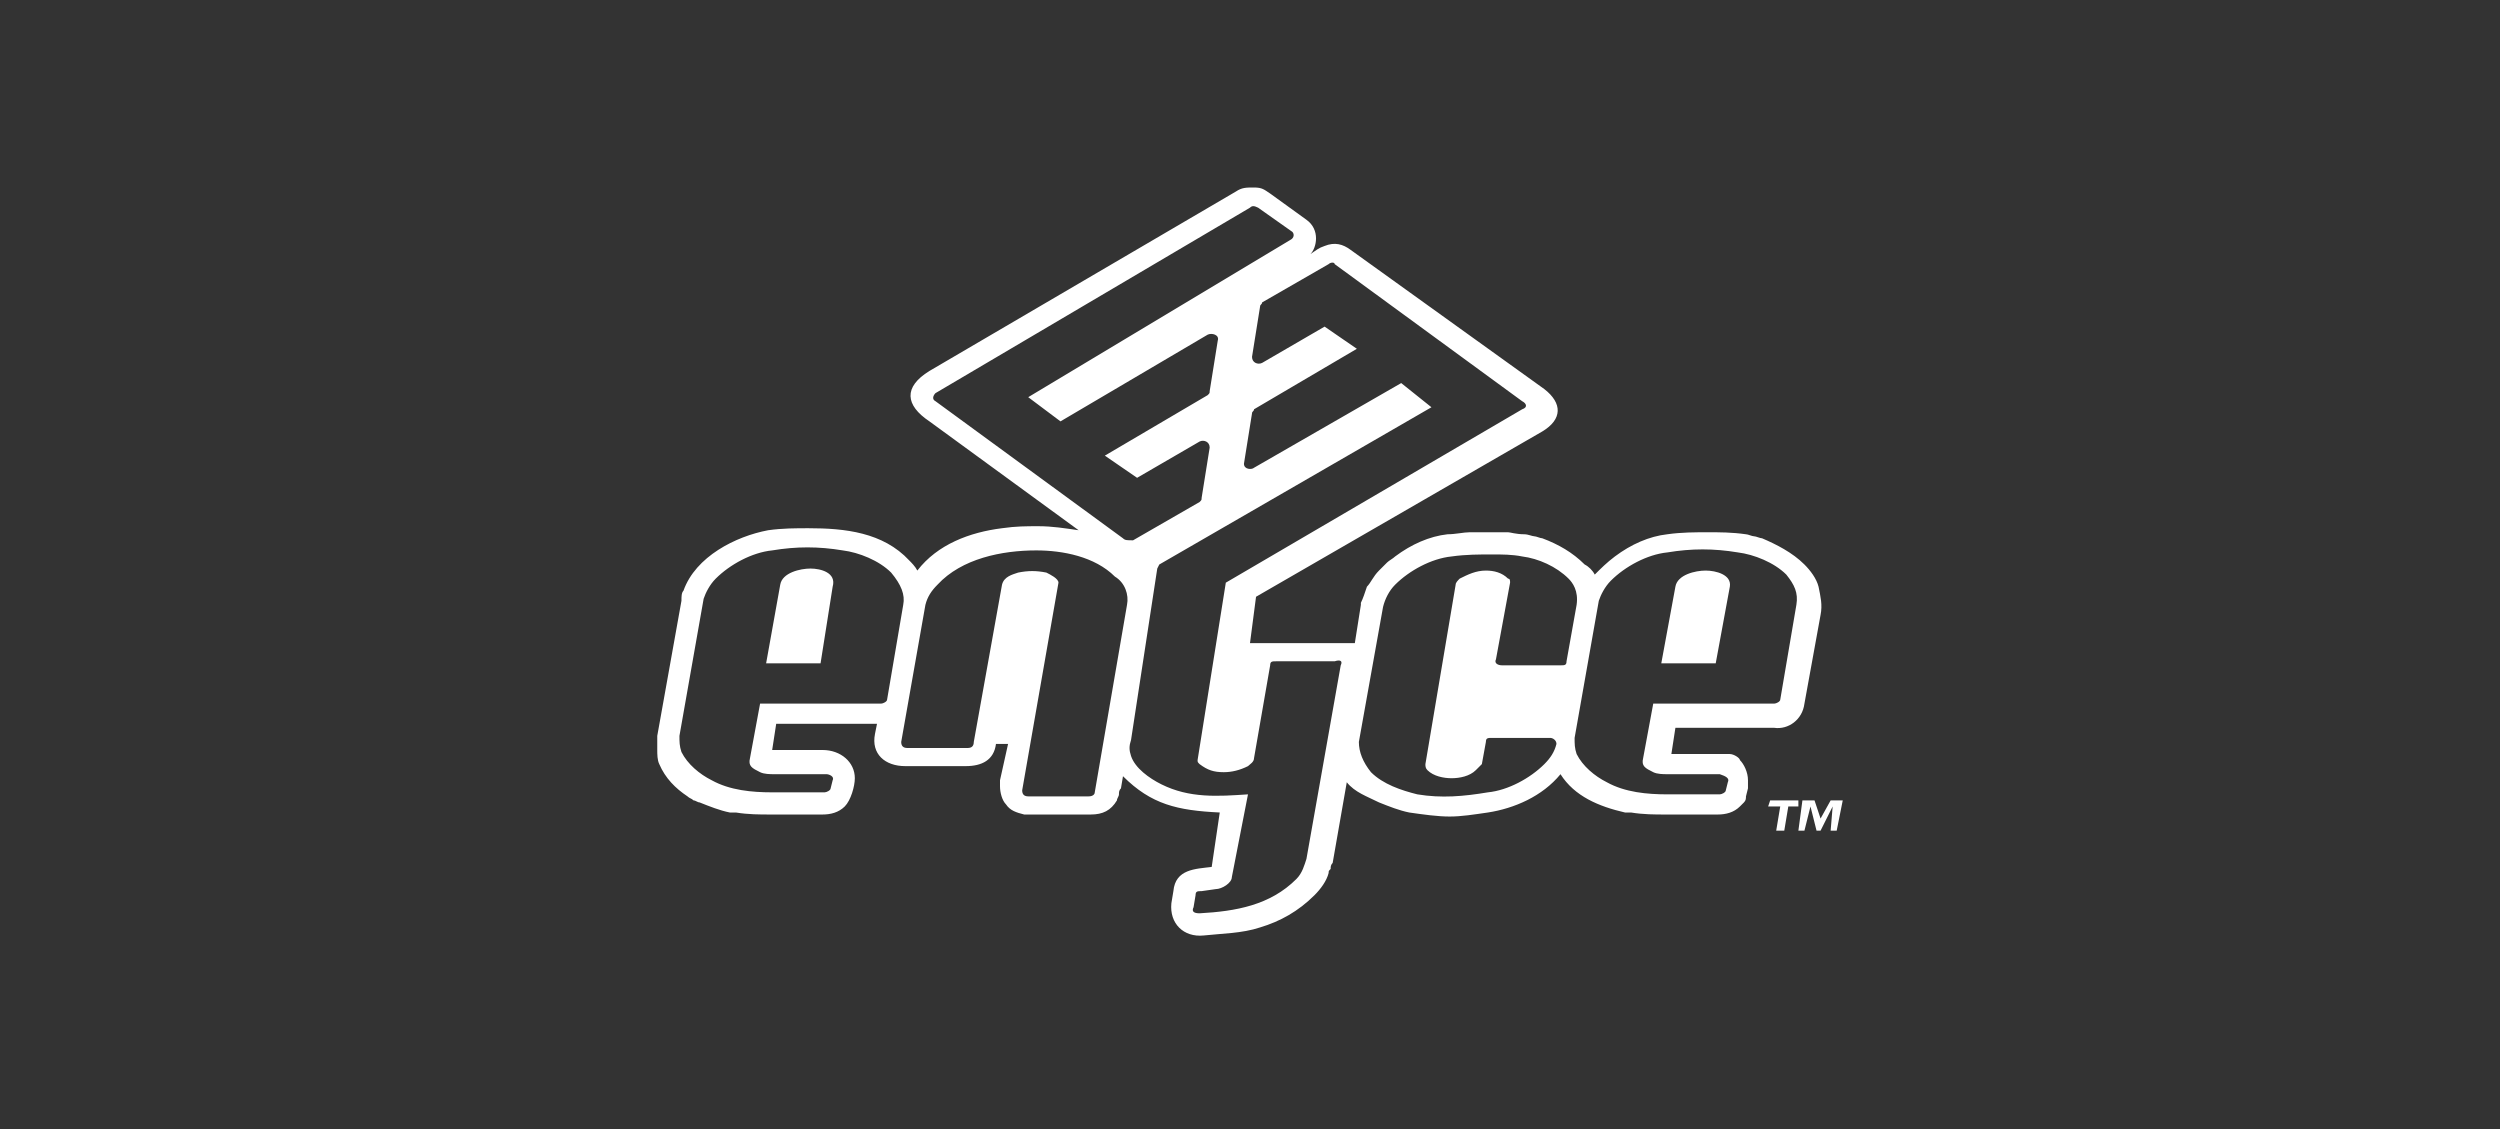 <?xml version="1.0" encoding="utf-8"?>
<!-- Generator: Adobe Illustrator 21.1.0, SVG Export Plug-In . SVG Version: 6.00 Build 0)  -->
<!DOCTYPE svg PUBLIC "-//W3C//DTD SVG 1.1//EN" "http://www.w3.org/Graphics/SVG/1.1/DTD/svg11.dtd">
<svg version="1.1" id="Layer_1" xmlns="http://www.w3.org/2000/svg" xmlns:xlink="http://www.w3.org/1999/xlink" x="0px" y="0px"
	 viewBox="0 0 124 56" style="enable-background:new 0 0 124 56;" xml:space="preserve">
<rect x="0" y="0" width="124" height="56" fill="#333333" stroke="none"/>
<style type="text/css">
	.st0{fill:#FFFFFF;}
</style>
<g id="enyce">
	<g>
		<path class="st0" d="M85.8,29.1c0.1-0.6-0.7-0.8-1.2-0.8c-0.5,0-1.4,0.2-1.5,0.8l-0.7,3.8h2.7L85.8,29.1z"/>
		<path class="st0" d="M40.2,28.2c-0.5,0-1.4,0.2-1.5,0.8L38,32.9h2.7l0.6-3.8C41.5,28.4,40.7,28.2,40.2,28.2z"/>
		<path class="st0" d="M85.8,37.4c-0.1,0-0.3,0-0.4,0h-2.5l0.2-1.3h4.9c0.7,0.1,1.4-0.4,1.5-1.2v0l0,0l0,0l0.8-4.4v0
			c0.1-0.5,0-0.9-0.1-1.4c-0.1-0.4-0.4-0.8-0.7-1.1c-0.6-0.6-1.4-1-2.1-1.3c-0.1,0-0.3-0.1-0.4-0.1c-0.1,0-0.3-0.1-0.4-0.1l0,0l0,0
			c-0.7-0.1-1.3-0.1-1.9-0.1c-0.6,0-1.3,0-2,0.1c-0.9,0.1-1.8,0.5-2.6,1.1c-0.4,0.3-0.7,0.6-1,0.9c-0.1-0.2-0.3-0.4-0.5-0.5
			c-0.6-0.6-1.3-1-2.1-1.3c-0.1,0-0.3-0.1-0.4-0.1l0,0c-0.1,0-0.3-0.1-0.5-0.1l0,0c-0.4,0-0.7-0.1-0.8-0.1c-0.2,0-0.5,0-0.8,0l0,0
			c-0.4,0-0.7,0-1.1,0c-0.3,0-0.7,0.1-1.1,0.1c-0.9,0.1-1.8,0.5-2.6,1.1l0,0c-0.1,0.1-0.3,0.2-0.4,0.3c-0.1,0.1-0.3,0.3-0.4,0.4l0,0
			l0,0c-0.3,0.3-0.4,0.6-0.6,0.8c-0.1,0.3-0.2,0.6-0.3,0.8v0.1l-0.3,1.9h-5.2l0.3-2.3l14.2-8.2c1-0.6,1-1.4,0.1-2.1L67,12.4l0,0
			c-0.4-0.3-0.8-0.4-1.3-0.2c-0.3,0.1-0.4,0.2-0.7,0.4c0.3-0.3,0.5-1.2-0.2-1.7L63,9.6c-0.3-0.2-0.4-0.3-0.8-0.3
			c-0.4,0-0.6,0-0.9,0.2l-15.2,8.9c-1.3,0.8-1.2,1.7,0,2.5l7.4,5.4c-0.7-0.1-1.3-0.2-2-0.2l0,0c-0.6,0-1.1,0-1.8,0.1
			c-1.6,0.2-3.2,0.8-4.2,2.1c-0.1-0.2-0.3-0.4-0.4-0.5c-1.3-1.4-3.2-1.6-5-1.6c-0.6,0-1.3,0-2,0.1c-1.6,0.3-3.6,1.3-4.2,3l0,0
			c-0.1,0.1-0.1,0.3-0.1,0.5l0,0l-1.2,6.7v0.1c0,0.2,0,0.4,0,0.6c0,0.2,0,0.5,0.1,0.7c0.3,0.7,0.8,1.2,1.4,1.6l0,0
			c0.1,0.1,0.2,0.1,0.3,0.2c0.1,0,0.2,0.1,0.3,0.1l0,0l0,0c0.5,0.2,1,0.4,1.5,0.5c0,0,0.1,0,0.3,0c0.6,0.1,1.2,0.1,1.7,0.1l0,0h2.6
			c0.4,0,0.8-0.1,1.1-0.4l0,0c0.3-0.3,0.5-1,0.5-1.4c0-0.8-0.7-1.4-1.6-1.4h-2.5l0.2-1.3h4.9c0,0,0,0,0.1,0l-0.1,0.5
			c-0.2,1,0.5,1.6,1.5,1.6h3c0.8,0,1.4-0.3,1.5-1.1H50l-0.4,1.8c0,0.1,0,0.2,0,0.3c0,0.3,0.1,0.7,0.3,0.9l0,0
			c0.2,0.3,0.5,0.4,0.9,0.5c0.1,0,0.2,0,0.3,0h3c0.6,0,1-0.2,1.3-0.7c0-0.1,0.1-0.2,0.1-0.3c0-0.1,0-0.2,0.1-0.3l0,0l0,0l0.1-0.6
			c1.4,1.4,2.7,1.7,4.8,1.8L60.1,43c-0.8,0.1-1.8,0.1-1.9,1.2l-0.1,0.6c-0.1,1,0.6,1.7,1.6,1.6c0.9-0.1,1.9-0.1,2.8-0.4
			c1-0.3,1.9-0.8,2.7-1.6l0,0c0.3-0.3,0.6-0.7,0.7-1.1l0,0c0-0.1,0-0.1,0.1-0.2c0-0.1,0-0.2,0.1-0.3l0,0l0.7-4c0.4,0.5,1,0.7,1.6,1
			c0.5,0.2,1,0.4,1.5,0.5c0.7,0.1,1.4,0.2,2,0.2c0.6,0,1.2-0.1,1.9-0.2c1.3-0.2,2.7-0.8,3.6-1.9c0.7,1.1,1.9,1.6,3.2,1.9
			c0,0,0.1,0,0.3,0c0.6,0.1,1.2,0.1,1.7,0.1l0,0h2.6c0.4,0,0.8-0.1,1.1-0.4l0,0c0.1-0.1,0.1-0.1,0.2-0.2c0.1-0.1,0.1-0.2,0.1-0.3
			l0,0l0,0l0,0l0.1-0.4c0-0.1,0-0.3,0-0.4c0-0.4-0.2-0.8-0.4-1C86.3,37.6,86,37.4,85.8,37.4z M44.8,30L44,34.7
			c0,0.1-0.2,0.2-0.3,0.2h-6l-0.5,2.7c-0.1,0.4,0.1,0.5,0.5,0.7c0.2,0.1,0.5,0.1,0.7,0.1H41c0.1,0,0.4,0.1,0.3,0.3l-0.1,0.4
			c0,0.1-0.2,0.2-0.3,0.2h-2.6c-1,0-2.1-0.1-3-0.6c-0.6-0.3-1.2-0.8-1.5-1.4c-0.1-0.3-0.1-0.5-0.1-0.8l1.2-6.8
			c0.1-0.3,0.3-0.7,0.6-1c0.7-0.7,1.8-1.3,2.8-1.4c1.2-0.2,2.3-0.2,3.5,0c0.8,0.1,1.8,0.5,2.4,1.1C44.7,29,44.9,29.5,44.8,30z
			 M55.9,30l-1.6,9.3c0,0.1-0.1,0.2-0.3,0.2h-3c-0.2,0-0.3-0.1-0.3-0.3l1.8-10.3c0-0.2-0.4-0.4-0.6-0.5c-0.5-0.1-0.9-0.1-1.4,0
			c-0.3,0.1-0.7,0.2-0.8,0.6l-1.4,7.8c0,0.2-0.1,0.3-0.3,0.3h-3c-0.2,0-0.3-0.1-0.3-0.3l1.2-6.8c0.1-0.4,0.3-0.7,0.6-1
			c1.2-1.3,3.2-1.7,4.9-1.7c1.3,0,2.9,0.3,3.9,1.3C55.8,28.9,56,29.5,55.9,30z M55.7,26.7l-9.3-6.8c-0.2-0.1-0.1-0.3,0-0.4L62,10.3
			c0.1-0.1,0.2-0.1,0.4,0l1.7,1.2c0.1,0.1,0.1,0.3-0.1,0.4L51,19.7l1.6,1.2l7.3-4.3c0.2-0.1,0.6,0,0.5,0.3l-0.4,2.5
			c0,0.1,0,0.1-0.1,0.2l-5.1,3l1.6,1.1l3.1-1.8c0.2-0.1,0.5,0,0.5,0.3l-0.4,2.5c0,0.1,0,0.1-0.1,0.2l-3.3,1.9
			C55.9,26.8,55.8,26.8,55.7,26.7z M66.5,33l-1.7,9.6c-0.1,0.3-0.2,0.7-0.5,1c-1.3,1.3-3,1.6-4.8,1.7c-0.3,0-0.4-0.1-0.3-0.3
			l0.1-0.6c0-0.2,0.1-0.2,0.3-0.2l0.7-0.1c0.3,0,0.8-0.3,0.8-0.6l0.8-4.1c-1.5,0.1-2.9,0.2-4.3-0.5c-0.6-0.3-1.3-0.8-1.5-1.4
			c-0.1-0.3-0.1-0.5,0-0.8l1.3-8.5l0.1-0.2h0L71,20.2L69.5,19l-7.3,4.2c-0.1,0.1-0.5,0.1-0.5-0.2l0.4-2.5c0-0.1,0.1-0.1,0.1-0.2
			l5.1-3l-1.6-1.1l-3.1,1.8c-0.2,0.1-0.5,0-0.5-0.3l0.4-2.5c0-0.1,0.1-0.1,0.1-0.2l3.3-1.9c0.1-0.1,0.3-0.1,0.3,0l9.3,6.8
			c0.2,0.1,0.3,0.3,0,0.4l-14.7,8.6l-1.4,8.8c0,0.1,0,0.1,0.1,0.2c0.4,0.3,0.7,0.4,1.2,0.4c0.4,0,0.8-0.1,1.2-0.3
			c0.1-0.1,0.3-0.2,0.3-0.4L63,33c0-0.2,0.1-0.2,0.3-0.2h2.9C66.5,32.7,66.6,32.8,66.5,33z M78.2,30l-0.5,2.8c0,0.2-0.1,0.2-0.3,0.2
			h-2.9c-0.2,0-0.4-0.1-0.3-0.3l0.7-3.8c0-0.1,0-0.2-0.1-0.2c-0.3-0.3-0.7-0.4-1.1-0.4c-0.5,0-0.9,0.2-1.3,0.4
			c-0.1,0.1-0.2,0.2-0.2,0.3l-1.5,8.9c0,0.1,0,0.2,0.1,0.3c0.3,0.3,0.8,0.4,1.2,0.4c0.4,0,0.9-0.1,1.2-0.4c0.1-0.1,0.2-0.2,0.3-0.3
			l0.2-1.1c0-0.2,0.1-0.2,0.3-0.2h2.9c0.1,0,0.3,0.1,0.3,0.3c-0.1,0.4-0.3,0.7-0.6,1c-0.7,0.7-1.8,1.3-2.8,1.4
			c-1.2,0.2-2.3,0.3-3.5,0.1c-0.8-0.2-1.7-0.5-2.3-1.1c-0.4-0.5-0.6-1-0.6-1.5l1.2-6.7c0.1-0.4,0.3-0.8,0.6-1.1
			c0.7-0.7,1.8-1.3,2.8-1.4c0.7-0.1,1.4-0.1,2-0.1c0.5,0,1,0,1.5,0.1c0.8,0.1,1.7,0.5,2.3,1.1C78,28.9,78.3,29.3,78.2,30z
			 M85.7,38.8l-0.1,0.4c0,0.1-0.2,0.2-0.3,0.2h-2.6c-1,0-2.1-0.1-3-0.6c-0.6-0.3-1.2-0.8-1.5-1.4c-0.1-0.3-0.1-0.5-0.1-0.8l1.2-6.8
			c0.1-0.3,0.3-0.7,0.6-1c0.7-0.7,1.8-1.3,2.8-1.4c1.2-0.2,2.3-0.2,3.5,0c0.8,0.1,1.8,0.5,2.4,1.1c0.4,0.5,0.6,0.9,0.5,1.5l-0.8,4.7
			c0,0.1-0.2,0.2-0.3,0.2h-6l-0.5,2.7c-0.1,0.4,0.1,0.5,0.5,0.7c0.2,0.1,0.5,0.1,0.7,0.1h2.6C85.6,38.5,85.8,38.6,85.7,38.8z"/>
		<polygon class="st0" points="89.2,39.7 87.8,39.7 87.7,40 88.3,40 88.1,41.2 88.5,41.2 88.7,40 89.2,40 		"/>
		<polygon class="st0" points="90.8,39.7 90.3,40.6 90,39.7 89.4,39.7 89.2,41.2 89.5,41.2 89.8,40 90.1,41.2 90.3,41.2 90.9,40 
			90.8,41.2 91.1,41.2 91.4,39.7 		"/>
	</g>
</g>
</svg>

